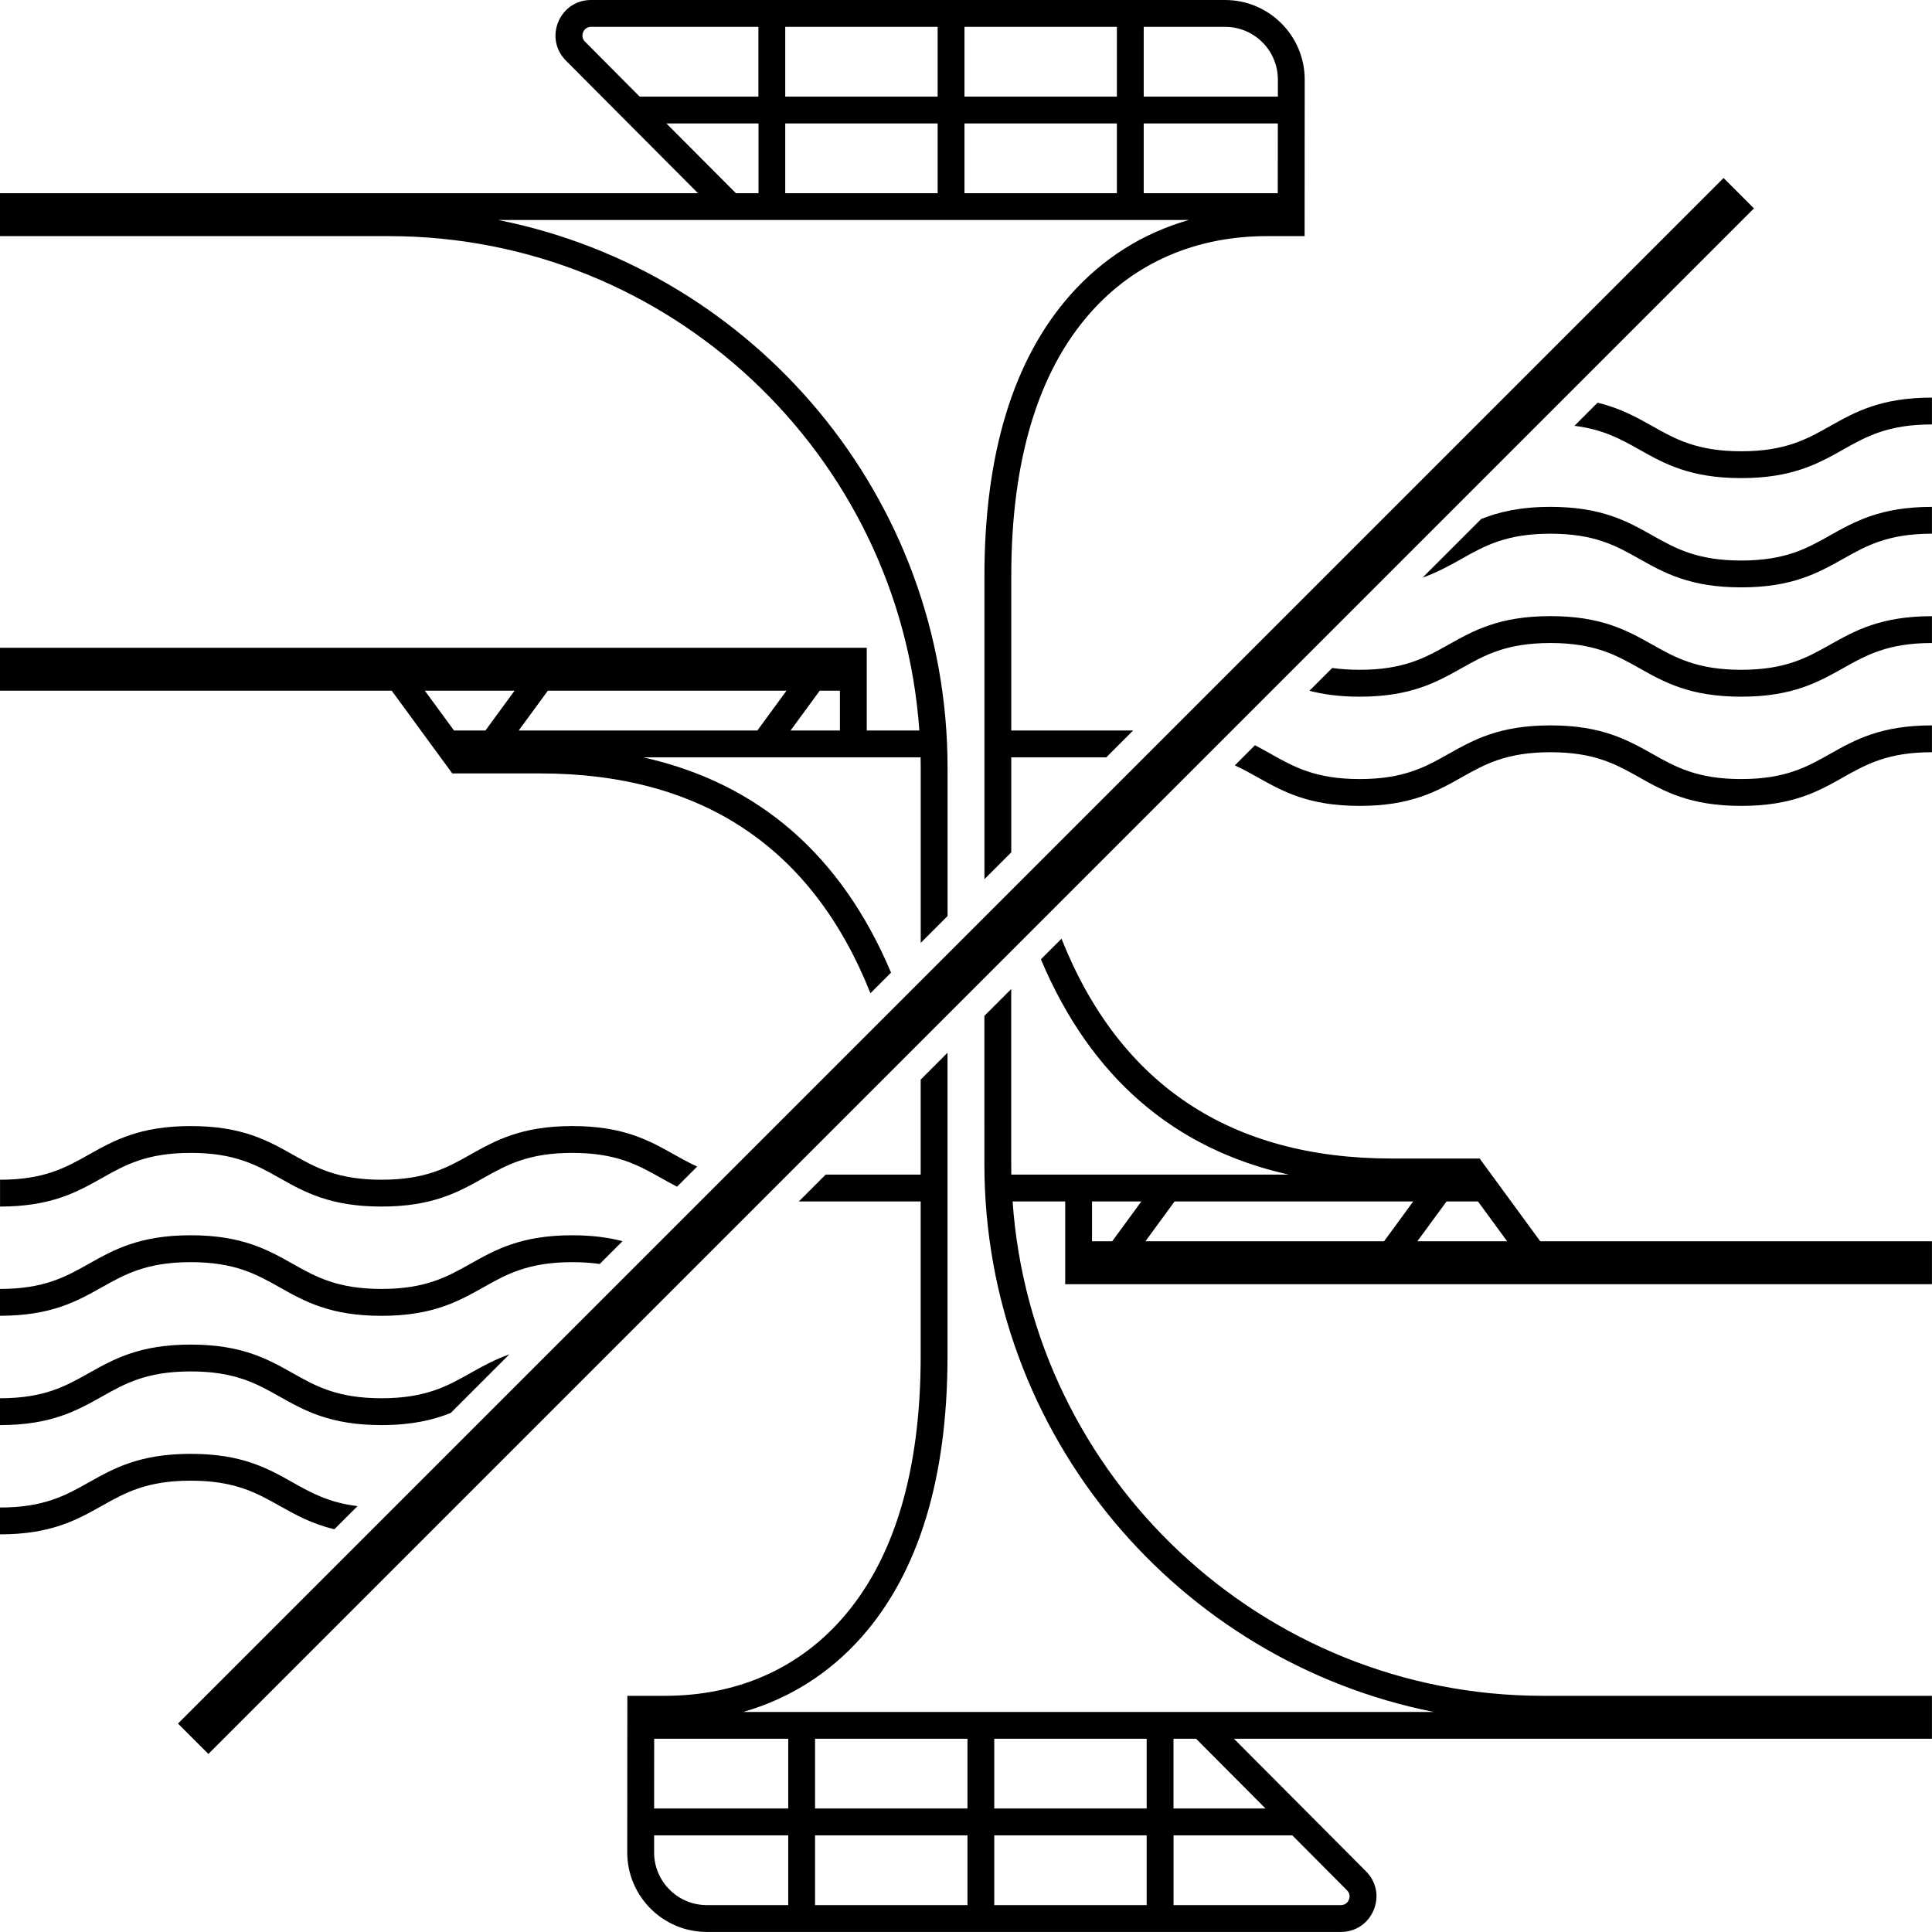 <?xml version="1.0" encoding="UTF-8" standalone="no"?>
<!-- Created with Inkscape (http://www.inkscape.org/) -->

<svg
   xmlns:dc="http://purl.org/dc/elements/1.1/"
   xmlns:cc="http://creativecommons.org/ns#"
   xmlns:rdf="http://www.w3.org/1999/02/22-rdf-syntax-ns#"
   xmlns:svg="http://www.w3.org/2000/svg"
   xmlns="http://www.w3.org/2000/svg"
   xmlns:sodipodi="http://sodipodi.sourceforge.net/DTD/sodipodi-0.dtd"
   xmlns:inkscape="http://www.inkscape.org/namespaces/inkscape"
   width="360.01mm"
   height="360mm"
   viewBox="0 0 360.01 360"
   version="1.1"
   id="svg8"
   inkscape:version="0.92.4 (5da689c313, 2019-01-14)"
   sodipodi:docname="dessin.svg">
  <defs
     id="defs2" />
  <sodipodi:namedview
     id="base"
     pagecolor="#ffffff"
     bordercolor="#666666"
     borderopacity="1.0"
     inkscape:pageopacity="0.0"
     inkscape:pageshadow="2"
     inkscape:zoom="0.35"
     inkscape:cx="-1132.126"
     inkscape:cy="1070.2362"
     inkscape:document-units="mm"
     inkscape:current-layer="layer1"
     showgrid="false"
     inkscape:window-width="1920"
     inkscape:window-height="1001"
     inkscape:window-x="-9"
     inkscape:window-y="-9"
     inkscape:window-maximized="1"
     fit-margin-top="0"
     fit-margin-left="0"
     fit-margin-right="0"
     fit-margin-bottom="0" />
  <g
     inkscape:label="Calque 1"
     inkscape:groupmode="layer"
     id="layer1"
     transform="translate(-72,-72)">
    <path
       d="M413 212.49c4.65-2.62 9.46-5.32 19-5.32v5c-8.23 0-12.27 2.27-16.54 4.68-4.65 2.62-9.46 5.32-19 5.32s-14.35-2.71-19-5.32c-4.28-2.41-8.32-4.68-16.55-4.68s-12.27 2.27-16.55 4.68c-4.65 2.62-9.46 5.32-19 5.32s-14.35-2.71-19-5.32c-1.4-.79-2.77-1.55-4.26-2.23l3.75-3.75c1.03.53 2 1.08 2.97 1.62 4.28 2.41 8.32 4.68 16.55 4.68s12.27-2.27 16.55-4.68c4.65-2.62 9.46-5.32 19-5.32s14.35 2.71 19 5.32c4.28 2.41 8.32 4.68 16.55 4.68 8.22 0 12.26-2.27 16.53-4.68zm-16.54-15.68c-8.23 0-12.27-2.27-16.55-4.68-4.65-2.62-9.46-5.32-19-5.32s-14.35 2.71-19 5.32c-4.28 2.41-8.32 4.68-16.55 4.68-1.91 0-3.6-.12-5.11-.34l-4.25 4.25c2.57.67 5.6 1.1 9.36 1.1 9.54 0 14.35-2.71 19-5.32 4.28-2.41 8.32-4.68 16.55-4.68s12.27 2.27 16.55 4.68c4.65 2.62 9.46 5.32 19 5.32s14.35-2.71 19-5.32c4.28-2.41 8.31-4.68 16.54-4.68v-5c-9.54 0-14.35 2.71-19 5.32-4.27 2.4-8.31 4.67-16.54 4.67zm16.54-45.4c-4.28 2.41-8.31 4.68-16.54 4.68-8.23 0-12.27-2.27-16.55-4.68-2.95-1.66-5.97-3.35-10.22-4.37l-4.31 4.31c5.38.66 8.66 2.49 12.08 4.42 4.65 2.62 9.46 5.32 19 5.32s14.35-2.71 19-5.32c4.28-2.41 8.31-4.68 16.54-4.68v-5c-9.54 0-14.35 2.7-19 5.32zm-16.54 25.04c-8.23 0-12.27-2.27-16.55-4.68-4.65-2.62-9.46-5.32-19-5.32-5.64 0-9.62.95-12.9 2.26l-10.92 10.92c2.79-.99 5.05-2.25 7.27-3.5 4.28-2.41 8.32-4.68 16.55-4.68s12.27 2.27 16.55 4.68c4.65 2.62 9.46 5.32 19 5.32s14.35-2.71 19-5.32c4.28-2.41 8.31-4.68 16.54-4.68v-5c-9.54 0-14.35 2.71-19 5.32-4.27 2.41-8.31 4.68-16.54 4.68zm-81.34-89.62L315.1 116h-7c-13.27 0-24.66 4.94-32.92 14.28-9.78 11.05-14.74 27.56-14.74 49.07v28.77h22.71l-5 5h-17.71v17.71l-5 5v-56.48c0-22.77 5.38-40.39 16-52.39 6.02-6.81 13.52-11.51 22.08-13.97h-128.7c47.69 9.48 83.75 51.65 83.75 102.09v27.62l-5 5v-32.62c0-.66-.01-1.31-.02-1.96h-51.71c21.48 4.79 36.95 18.22 46.2 40.12l-3.84 3.84c-10.82-27.19-31.49-40.96-61.56-40.96h-16.36l-11.29-15.42H72v-8h161.51v15.42h9.8c-3.59-51.4-46.54-92.12-98.84-92.12H72v-8h130.06l-24.61-24.71c-1.92-1.93-2.47-4.69-1.42-7.21 1.04-2.52 3.39-4.08 6.11-4.08h118.14c8.18 0 14.84 6.65 14.84 14.83zM167.89 200.7h-16.73l5.44 7.42h5.86l5.43-7.42zm50.67 0h-44.47l-5.43 7.42h44.47l5.43-7.42zm9.95 0h-3.76l-5.43 7.42h9.19v-7.42zM251.72 90h28.4V77h-28.4v13zm-38.39 5h-17.15l12.95 13h4.21V95zm0-18h-31.18c-.97 0-1.37.7-1.49 1-.12.3-.34 1.07.35 1.76L191.19 90h22.13V77zm33.39 18h-28.4v13h28.4V95zm0-18h-28.4v13h28.4V77zm5 31h28.4V95h-28.4v13zm58.39-13h-24.99v13h24.98l.01-13zm.01-8.17c0-5.42-4.41-9.83-9.83-9.83h-15.17v13h25v-3.17zm-202.58 200c8.23 0 12.27 2.27 16.55 4.68 4.65 2.62 9.46 5.32 19 5.32s14.35-2.71 19-5.32c4.28-2.41 8.32-4.68 16.55-4.68s12.27 2.27 16.55 4.68c.97.54 1.94 1.09 2.97 1.62l3.75-3.75c-1.49-.68-2.86-1.45-4.26-2.23-4.65-2.62-9.46-5.32-19-5.32s-14.35 2.71-19 5.32c-4.28 2.41-8.32 4.68-16.55 4.68s-12.27-2.27-16.55-4.68c-4.65-2.62-9.46-5.32-19-5.32s-14.35 2.71-19 5.32c-4.28 2.41-8.31 4.68-16.54 4.68v5c9.54 0 14.35-2.71 19-5.32 4.26-2.41 8.3-4.68 16.53-4.68zm0 20.36c8.23 0 12.27 2.27 16.55 4.68 4.65 2.62 9.46 5.32 19 5.32s14.35-2.71 19-5.32c4.28-2.41 8.32-4.68 16.55-4.68 1.91 0 3.6.12 5.11.34l4.25-4.25c-2.57-.67-5.6-1.1-9.36-1.1-9.54 0-14.35 2.71-19 5.32-4.28 2.41-8.32 4.68-16.55 4.68s-12.27-2.27-16.55-4.68c-4.65-2.62-9.46-5.32-19-5.32s-14.35 2.71-19 5.32c-4.28 2.41-8.31 4.68-16.54 4.68v5c9.54 0 14.35-2.71 19-5.32 4.27-2.4 8.31-4.67 16.54-4.67zm0 20.36c8.23 0 12.27 2.27 16.55 4.68 4.65 2.62 9.46 5.32 19 5.32 5.64 0 9.62-.95 12.9-2.26l10.92-10.92c-2.79.99-5.05 2.25-7.27 3.5-4.28 2.41-8.32 4.68-16.55 4.68s-12.27-2.27-16.55-4.68c-4.65-2.62-9.46-5.32-19-5.32s-14.35 2.71-19 5.32c-4.28 2.41-8.31 4.68-16.54 4.68v5c9.54 0 14.35-2.71 19-5.32 4.27-2.41 8.31-4.68 16.54-4.68zm16.55 25.04c2.95 1.66 5.97 3.35 10.22 4.37l4.31-4.31c-5.38-.66-8.66-2.49-12.08-4.42-4.65-2.62-9.46-5.32-19-5.32s-14.35 2.71-19 5.32c-4.28 2.41-8.31 4.68-16.54 4.68v5c9.54 0 14.35-2.71 19-5.32 4.28-2.41 8.31-4.68 16.54-4.68 8.23 0 12.27 2.28 16.55 4.68zm146.4-56.71h-9.8c3.59 51.4 46.54 92.12 98.84 92.12H432v8H301.94l24.61 24.71c1.92 1.93 2.47 4.69 1.42 7.21-1.04 2.52-3.39 4.08-6.11 4.08H203.71c-8.18 0-14.83-6.65-14.83-14.83l.02-29.17h7c13.27 0 24.66-4.94 32.92-14.28 9.78-11.05 14.74-27.56 14.74-49.07v-28.77h-22.71l5-5h17.71v-17.71l5-5v56.48c0 22.77-5.38 40.39-16 52.39-6.02 6.81-13.52 11.51-22.08 13.97h128.7c-47.69-9.48-83.75-51.65-83.75-102.09V261.3l5-5v32.62c0 .66.01 1.31.02 1.96h51.71c-21.48-4.79-36.96-18.22-46.2-40.12l3.84-3.84c10.82 27.19 31.49 40.96 61.56 40.96h16.36l11.29 15.42H432v8H270.49v-15.42zM193.89 409h24.99v-13H193.9l-.01 13zm9.82 18h15.17v-13h-24.99v3.17c-.01 5.42 4.4 9.83 9.82 9.83zm48.57-13h-28.4v13h28.4v-13zm0-18h-28.4v13h28.4v-13zm33.39 18h-28.4v13h28.4v-13zm0-18h-28.4v13h28.4v-13zm27.14 18h-22.13v13h31.18c.97 0 1.37-.7 1.49-1 .12-.3.34-1.07-.35-1.76L312.81 414zm-17.93-18h-4.21v13h17.15l-12.94-13zm41.23-92.7h16.73l-5.43-7.42h-5.86l-5.44 7.42zm-50.67 0h44.47l5.43-7.42h-44.47l-5.43 7.42zm-9.95 0h3.76l5.43-7.42h-9.19v7.42zm123.34-192.47-5.66-5.66-288 288 5.66 5.66 288-288z"
       id="path5"
       inkscape:connector-curvature="0" />
  </g>
</svg>
